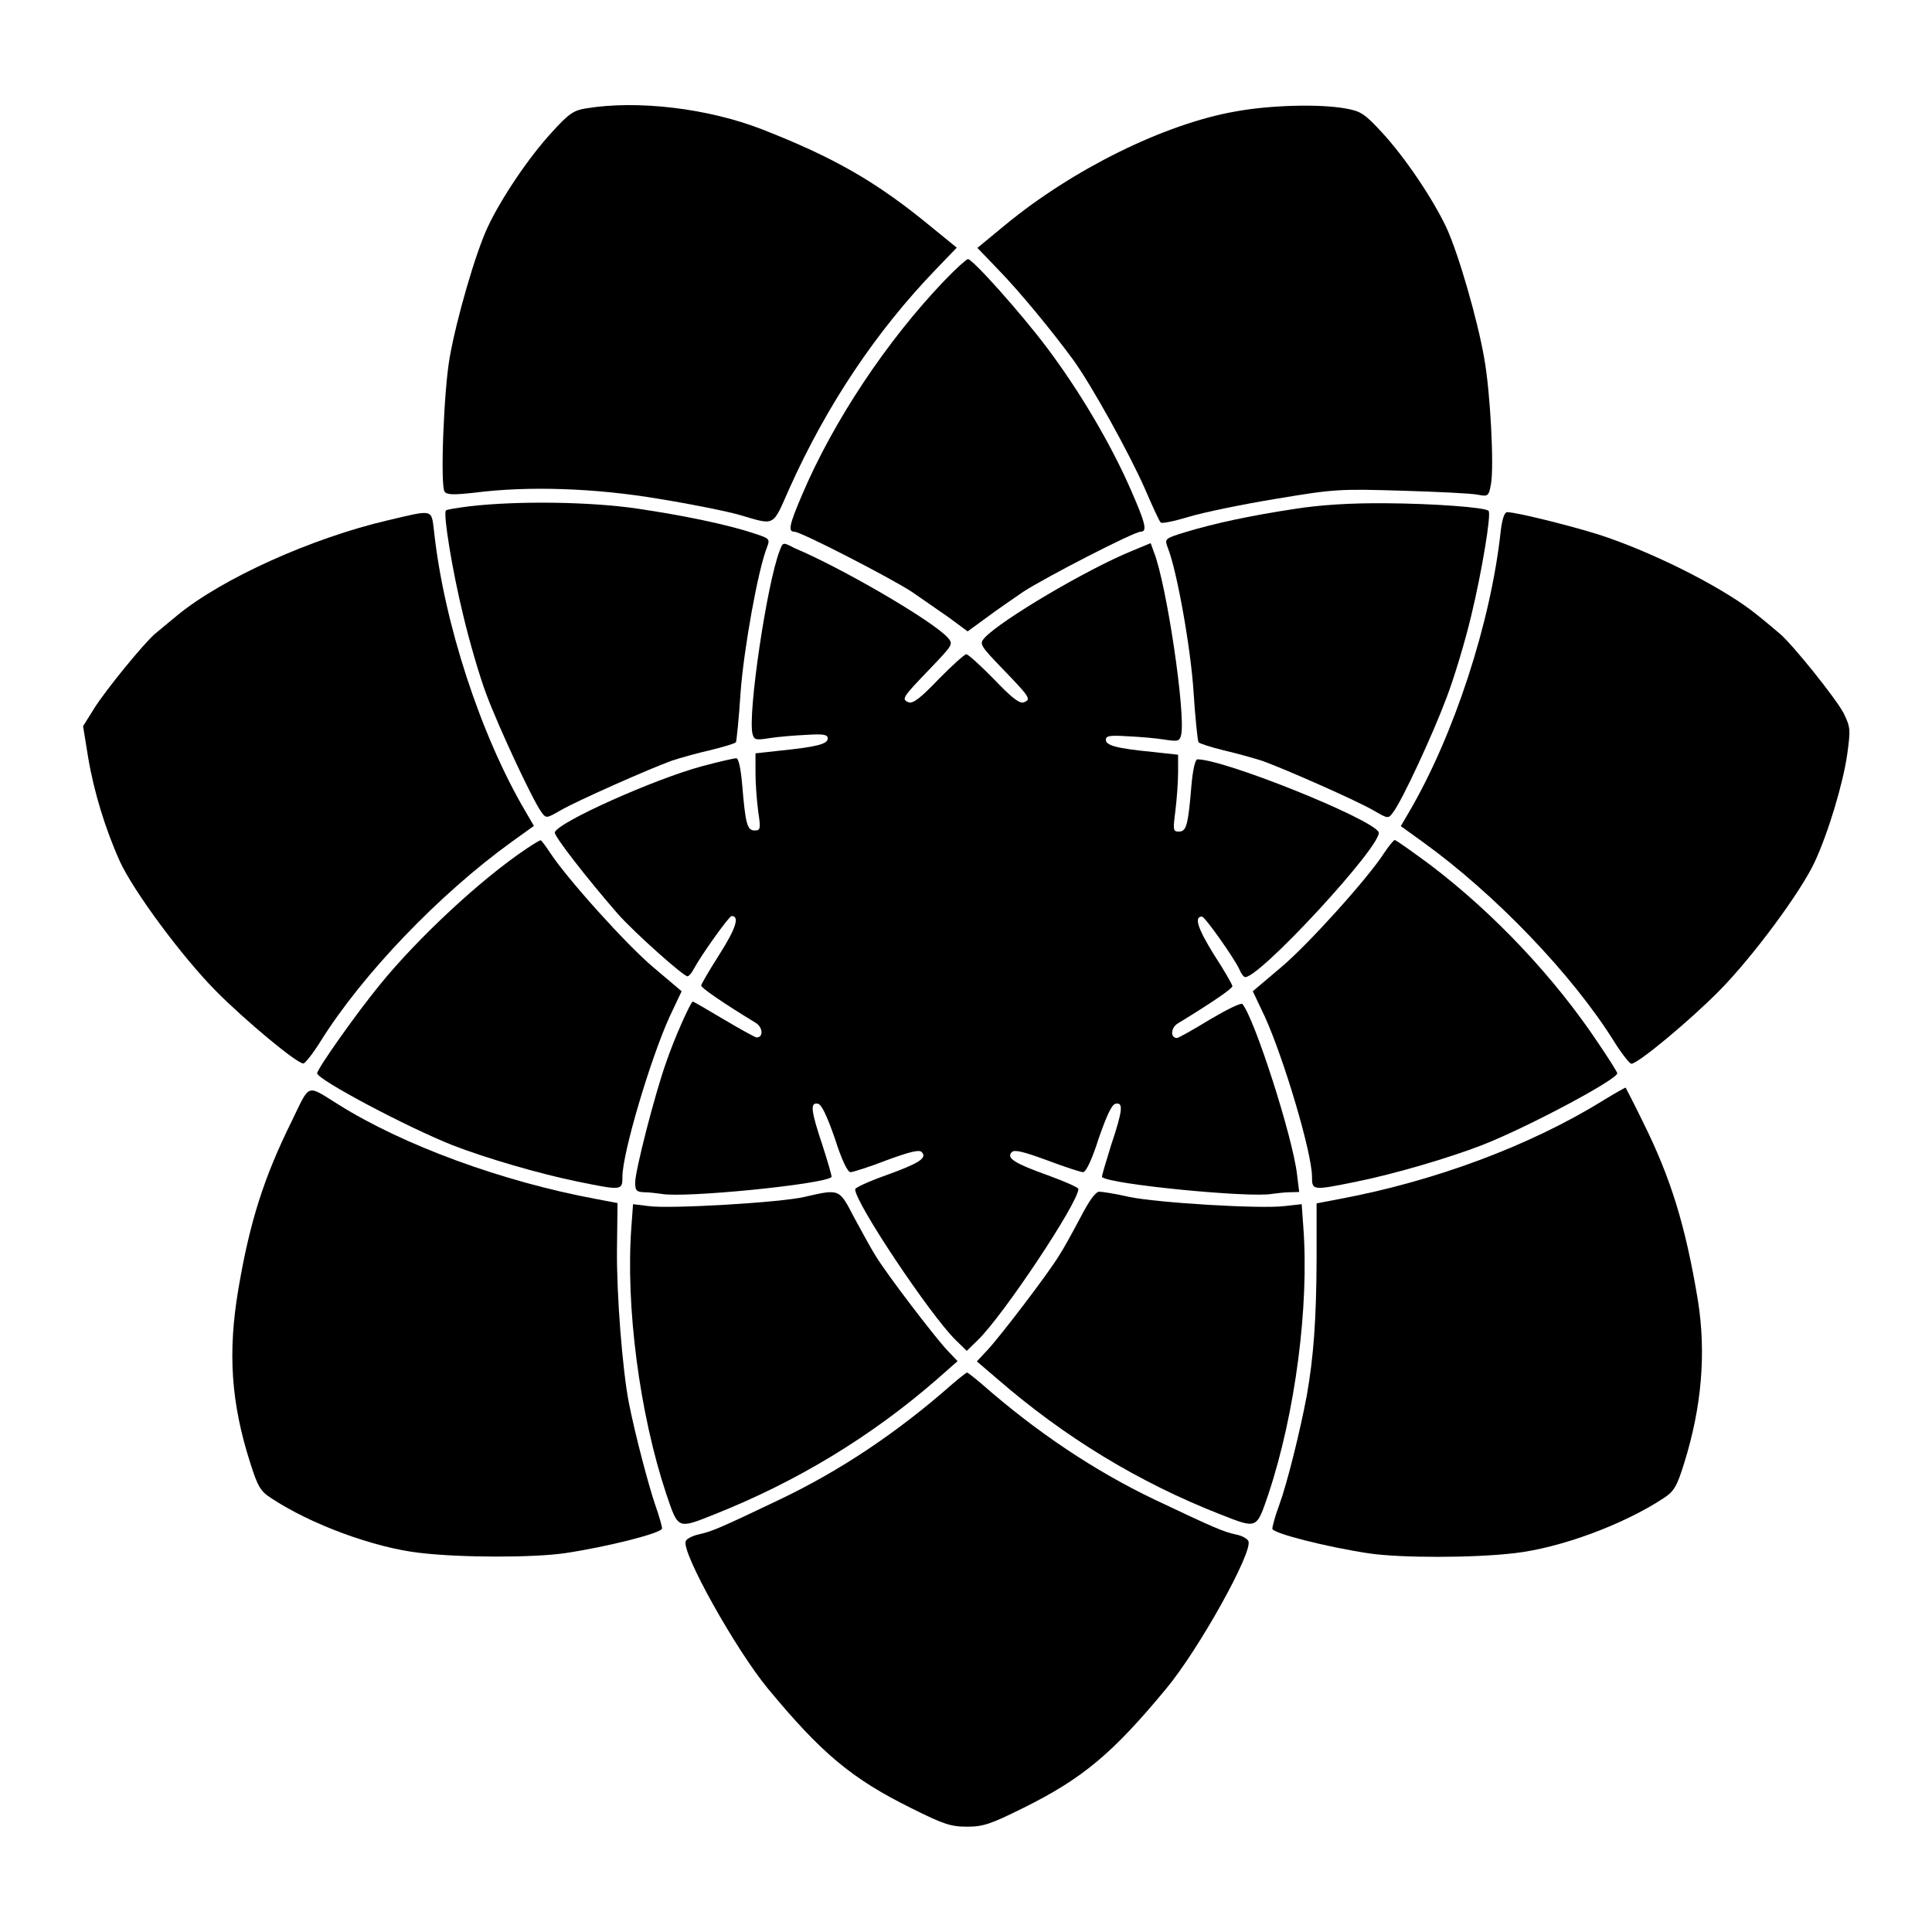 <?xml version="1.0" encoding="UTF-8"?>
<!-- Uploaded to: ICON Repo, www.svgrepo.com, Generator: ICON Repo Mixer Tools -->
<svg fill="#000000" width="800px" height="800px" version="1.1" viewBox="144 144 512 512" xmlns="http://www.w3.org/2000/svg">
 <g>
  <path d="m299.38 172.71c-3.312 0.504-4.606 1.367-8.996 6.191-6.191 6.695-13.457 17.488-17.059 25.117-3.238 6.766-8.348 24.473-10.148 34.691-1.582 8.852-2.519 33.898-1.367 35.555 0.574 0.863 2.231 0.938 8.062 0.289 14.105-1.801 31.812-1.223 48.797 1.656 8.492 1.367 18.066 3.312 21.305 4.246 9.645 2.809 8.637 3.312 13.242-7.055 9.934-22.094 22.961-41.602 38.867-58.082l5.469-5.688-6.981-5.688c-14.324-11.805-25.695-18.281-44.695-25.695-14.25-5.539-32.82-7.769-46.496-5.539z"/>
  <path d="m471.25 173.57c-18.715 3.312-42.895 15.258-60.816 30.012l-7.414 6.117 5.469 5.688c5.688 5.828 14.324 16.336 19.863 23.895 4.965 6.836 14.898 24.832 19 34.113 2.016 4.68 3.887 8.781 4.246 9.07 0.289 0.359 3.672-0.359 7.484-1.512 3.816-1.152 14.18-3.312 23.031-4.75 15.473-2.59 16.77-2.664 33.469-2.16 9.574 0.289 18.641 0.719 20.152 1.078 2.59 0.504 2.809 0.359 3.383-2.809 0.863-4.535-0.145-24.473-1.801-33.469-1.727-10.004-6.836-27.781-10.078-34.691-3.598-7.559-10.867-18.426-17.059-25.117-4.535-4.894-5.543-5.543-9.43-6.262-7.043-1.289-20.215-0.93-29.5 0.797z"/>
  <path d="m394.1 218.55c-15.113 15.836-29.223 36.992-37.57 56.645-3.383 7.918-3.742 9.715-2.016 9.715 1.727 0 25.336 12.164 31.094 15.906 2.59 1.801 7.055 4.894 9.859 6.836l4.965 3.672 5.039-3.672c2.664-2.016 7.125-5.039 9.715-6.836 5.758-3.742 29.293-15.906 31.094-15.906 1.801 0 1.367-2.086-2.59-11.082-5.398-12.379-13.676-26.27-22.094-37.496-7.125-9.5-19.863-23.68-21.09-23.68-0.434 0.07-3.312 2.66-6.406 5.898z"/>
  <path d="m268.58 278.15c-3.312 0.434-6.262 0.863-6.406 1.152-0.793 0.719 1.727 16.195 4.606 27.852 1.582 6.695 4.32 16.121 6.117 20.871 3.312 8.852 12.379 28.285 14.609 31.234 1.223 1.656 1.297 1.656 5.039-0.504 4.32-2.519 23.68-11.082 29.508-13.172 2.16-0.719 6.766-2.016 10.293-2.809 3.453-0.863 6.406-1.727 6.695-2.086 0.145-0.359 0.793-6.332 1.223-13.242 0.863-11.516 4.606-32.387 6.981-38.363 0.863-2.231 0.719-2.375-3.238-3.672-7.125-2.375-18.496-4.75-31.094-6.621-12.738-1.863-31.668-2.078-44.332-0.641z"/>
  <path d="m487.09 278.87c-11.949 1.801-21.52 3.887-29.078 6.191-5.398 1.656-5.398 1.727-4.535 4.102 2.445 6.117 6.117 26.773 6.836 38.289 0.434 6.836 1.078 12.812 1.297 13.242 0.289 0.359 3.238 1.297 6.695 2.16 3.453 0.793 8.062 2.086 10.293 2.809 5.828 2.086 25.117 10.578 29.508 13.172 3.742 2.16 3.816 2.16 5.039 0.504 2.375-3.023 10.578-20.727 14.18-30.371 2.016-5.254 4.965-15.043 6.551-21.734 2.809-11.586 5.398-27.133 4.606-27.852-0.863-0.938-14.754-1.941-27.207-2.016-9.359-0.078-17.348 0.426-24.184 1.504z"/>
  <path d="m246.77 281.89c-20.082 4.68-43.758 15.332-55.707 25.117-2.375 1.941-5.039 4.176-5.902 4.894-2.949 2.445-13.387 15.258-16.266 19.938l-2.879 4.606 1.367 8.422c1.512 8.996 4.606 19.074 8.422 27.492 3.672 7.918 16.266 24.973 25.336 34.188 7.918 7.988 21.52 19.289 23.246 19.289 0.434 0 2.519-2.59 4.535-5.828 11.082-17.777 31.523-39.082 50.668-52.898l5.902-4.246-2.231-3.816c-11.949-20.297-21.664-50.164-24.254-74.418-0.723-5.762-0.074-5.617-12.238-2.738z"/>
  <path d="m541.71 284.7c-2.59 24.184-12.379 54.125-24.254 74.418l-2.231 3.816 5.902 4.246c19.145 13.82 39.586 35.121 50.668 52.898 2.016 3.238 4.102 5.828 4.535 5.828 1.727 0 15.332-11.301 23.246-19.289 9.07-9.211 21.664-26.27 25.336-34.188 3.672-7.918 7.559-20.945 8.637-28.645 0.863-6.332 0.863-7.055-0.938-10.723-1.941-3.816-13.676-18.426-16.984-21.16-0.863-0.719-3.453-2.949-5.902-4.894-8.062-6.621-25.336-15.547-39.586-20.512-6.621-2.375-24.109-6.766-26.703-6.766-0.793 0-1.367 2.016-1.727 4.969z"/>
  <path d="m350.62 289.95c-3.383 8.637-8.492 43.254-7.199 48.508 0.434 1.656 0.863 1.727 4.535 1.152 2.231-0.359 6.621-0.719 9.715-0.863 4.606-0.289 5.688-0.07 5.688 0.938 0 1.512-2.879 2.231-12.594 3.238l-6.551 0.719v5.254c0 2.879 0.359 7.484 0.719 10.148 0.719 4.68 0.574 5.039-0.938 5.039-2.016 0-2.445-1.801-3.312-12.164-0.359-4.176-0.938-6.981-1.582-6.981-0.504 0-4.68 0.938-9.211 2.16-12.453 3.383-38 14.754-38.867 17.488-0.289 0.863 8.492 12.164 16.699 21.594 4.461 5.039 17.562 16.699 18.496 16.555 0.359-0.07 1.078-0.863 1.512-1.727 2.16-4.031 9.5-14.25 10.148-14.25 2.16 0 1.223 3.168-3.168 10.078-2.664 4.176-4.894 7.988-4.894 8.348 0 0.574 5.109 4.176 14.539 9.934 1.801 1.152 2.016 3.816 0.145 3.816-0.359 0-4.246-2.16-8.637-4.75-4.391-2.59-7.988-4.75-8.277-4.75-0.504 0-4.894 9.715-7.055 16.121-3.023 8.492-8.203 28.719-8.203 31.812 0 2.16 0.359 2.519 2.445 2.59 1.297 0 3.312 0.289 4.535 0.434 5.902 1.152 42.969-2.519 45.055-4.461 0.145-0.145-0.938-3.887-2.375-8.348-3.168-9.43-3.312-11.516-1.223-11.082 0.938 0.145 2.375 3.168 4.461 9.141 1.801 5.688 3.383 8.996 4.176 8.996 0.574 0 4.965-1.367 9.574-3.168 6.117-2.231 8.637-2.879 9.285-2.16 1.582 1.582-0.793 3.023-9.574 6.191-4.461 1.582-8.062 3.238-8.062 3.672 0 3.598 19.938 33.395 26.629 39.945l2.949 2.879 2.949-2.879c6.766-6.551 26.629-36.418 26.629-40.016 0-0.434-3.672-2.016-7.988-3.598-8.852-3.168-11.227-4.606-9.645-6.191 0.719-0.719 3.238-0.07 9.285 2.16 4.606 1.727 8.996 3.168 9.574 3.168 0.793 0 2.375-3.312 4.176-8.996 2.086-5.973 3.453-8.996 4.461-9.141 2.086-0.434 1.941 1.656-1.223 11.082-1.367 4.461-2.519 8.203-2.375 8.348 2.086 1.941 39.152 5.543 45.055 4.461 1.223-0.145 3.312-0.434 4.68-0.434l2.519-0.07-0.574-4.68c-1.152-9.934-11.227-41.242-14.465-45.125-0.359-0.434-4.246 1.512-8.637 4.102-4.32 2.664-8.348 4.894-8.707 4.894-1.801 0-1.656-2.664 0.145-3.816 9.43-5.758 14.539-9.285 14.539-9.934 0-0.359-2.16-4.176-4.894-8.348-4.32-6.981-5.324-10.078-3.168-10.078 0.793 0 8.781 11.371 9.934 14.035 0.359 0.863 0.863 1.656 1.297 1.941 2.809 1.727 37.355-35.699 35.555-38.434-2.375-3.742-40.879-19.215-48.004-19.215-0.574 0-1.223 2.809-1.582 6.981-0.863 10.363-1.297 12.164-3.312 12.164-1.582 0-1.582-0.434-0.938-5.469 0.359-2.949 0.719-7.559 0.719-10.148v-4.75l-6.551-0.719c-9.715-0.938-12.594-1.727-12.594-3.238 0-1.078 1.078-1.223 5.688-0.938 3.168 0.145 7.484 0.504 9.715 0.863 3.672 0.574 4.102 0.504 4.535-1.152 1.297-5.324-3.816-39.945-7.199-48.508l-0.863-2.375-5.039 2.086c-12.09 4.965-34.691 18.352-39.008 23.031-1.367 1.582-1.223 1.941 4.894 8.277 7.199 7.484 7.559 7.988 5.543 8.781-1.152 0.434-3.238-1.223-7.918-6.117-3.598-3.672-6.836-6.621-7.34-6.621-0.434 0-3.742 2.949-7.34 6.621-4.68 4.894-6.766 6.551-7.918 6.117-2.016-0.793-1.656-1.297 5.543-8.781 6.262-6.551 6.332-6.621 4.75-8.422-4.176-4.535-28.215-18.496-40.594-23.68-3.027-1.594-3.027-1.594-3.891 0.711z"/>
  <path d="m283.33 369.05c-11.805 7.918-28.5 23.391-38.723 35.988-6.191 7.559-16.555 22.238-16.555 23.391 0 1.656 23.895 14.324 35.914 19.074 8.492 3.312 22.887 7.559 33.18 9.645 11.66 2.375 11.805 2.375 11.805-1.297 0-6.262 7.414-31.234 12.523-42.465l3.168-6.695-7.484-6.332c-7.125-5.973-23.031-23.68-27.422-30.445-1.152-1.727-2.231-3.238-2.519-3.238-0.289 0.07-2.016 1.078-3.887 2.375z"/>
  <path d="m510.91 369.91c-4.32 6.766-20.297 24.473-27.422 30.445l-7.484 6.332 3.168 6.695c5.109 11.227 12.523 36.203 12.523 42.465 0 3.672 0.145 3.672 11.805 1.297 10.293-2.086 24.613-6.332 33.18-9.645 12.02-4.68 35.914-17.418 35.914-19.074 0-0.289-2.16-3.742-4.894-7.773-11.66-17.562-27.781-34.617-44.551-47.359-4.965-3.672-9.211-6.695-9.574-6.695-0.289 0.145-1.516 1.586-2.664 3.312z"/>
  <path d="m221.36 441.02c-7.414 14.969-11.156 26.703-14.18 44.551-2.879 16.914-1.941 30.301 3.168 46.207 1.941 6.117 2.664 7.414 5.469 9.211 10.508 6.981 27.352 13.172 39.441 14.539 10.941 1.297 30.086 1.297 38.504 0.07 11.082-1.656 25.695-5.324 25.695-6.551 0-0.504-0.793-3.383-1.801-6.191-1.801-5.254-5.324-18.641-6.981-26.988-1.727-8.781-3.312-29.078-3.168-40.879l0.145-12.164-5.688-1.078c-24.832-4.606-51.102-14.25-68.301-25.047-8.562-5.324-7.41-5.758-12.305 4.32z"/>
  <path d="m568.99 435.55c-19.504 12.09-44.84 21.52-70.391 26.27l-5.688 1.078v14.754c-0.07 16.121-0.793 25.91-2.59 36.129-1.727 9.211-5.109 23.031-7.34 29.148-1.078 2.809-1.801 5.688-1.801 6.191 0 1.223 14.609 4.894 25.695 6.551 8.422 1.223 27.566 1.223 38.504-0.07 12.09-1.367 28.859-7.559 39.441-14.539 2.809-1.801 3.598-3.168 5.469-9.211 4.68-14.898 5.902-29.223 3.672-43.254-3.312-19.938-7.199-32.461-14.609-47.359-2.375-4.894-4.461-8.852-4.535-8.996-0.07-0.074-2.664 1.363-5.828 3.309z"/>
  <path d="m357.25 461.18c-6.332 1.512-35.77 3.238-41.383 2.445l-4.102-0.504-0.434 5.902c-1.582 21.16 2.16 49.59 9.211 70.82 3.238 9.5 2.879 9.43 12.812 5.469 21.734-8.637 41.527-20.586 59.02-35.844l5.398-4.75-2.879-3.023c-3.453-3.742-15.836-19.938-18.855-24.902-1.223-1.941-3.742-6.551-5.688-10.148-3.961-7.625-3.746-7.625-13.102-5.465z"/>
  <path d="m430.37 466.57c-1.941 3.672-4.461 8.277-5.688 10.148-3.023 4.965-15.402 21.16-18.855 24.902l-2.949 3.168 5.469 4.68c17.777 15.402 37.355 27.352 59.02 35.844 9.934 3.887 9.574 4.031 12.812-5.469 7.055-21.23 10.797-49.66 9.211-70.75l-0.434-5.973-4.535 0.504c-6.332 0.793-33.754-0.863-41.242-2.445-3.453-0.793-7.055-1.367-7.844-1.367-1.008-0.008-2.734 2.438-4.965 6.758z"/>
  <path d="m396.4 510.77c-14.609 12.883-29.727 22.961-45.703 30.59-16.266 7.773-18.066 8.492-21.594 9.285-1.582 0.359-3.168 1.152-3.383 1.801-1.152 2.949 13.242 28.719 21.809 39.082 14.18 17.129 22.168 23.824 37.859 31.598 8.492 4.246 10.508 4.965 14.898 4.965 4.32 0 6.332-0.719 14.898-4.965 15.691-7.773 23.68-14.465 37.859-31.598 8.637-10.363 22.961-36.129 21.809-39.082-0.289-0.719-1.801-1.512-3.383-1.801-3.453-0.793-5.324-1.582-21.594-9.285-15.906-7.629-31.094-17.777-45.703-30.59-1.941-1.656-3.672-3.023-3.887-3.023s-1.941 1.367-3.887 3.023z"/>
 </g>
</svg>